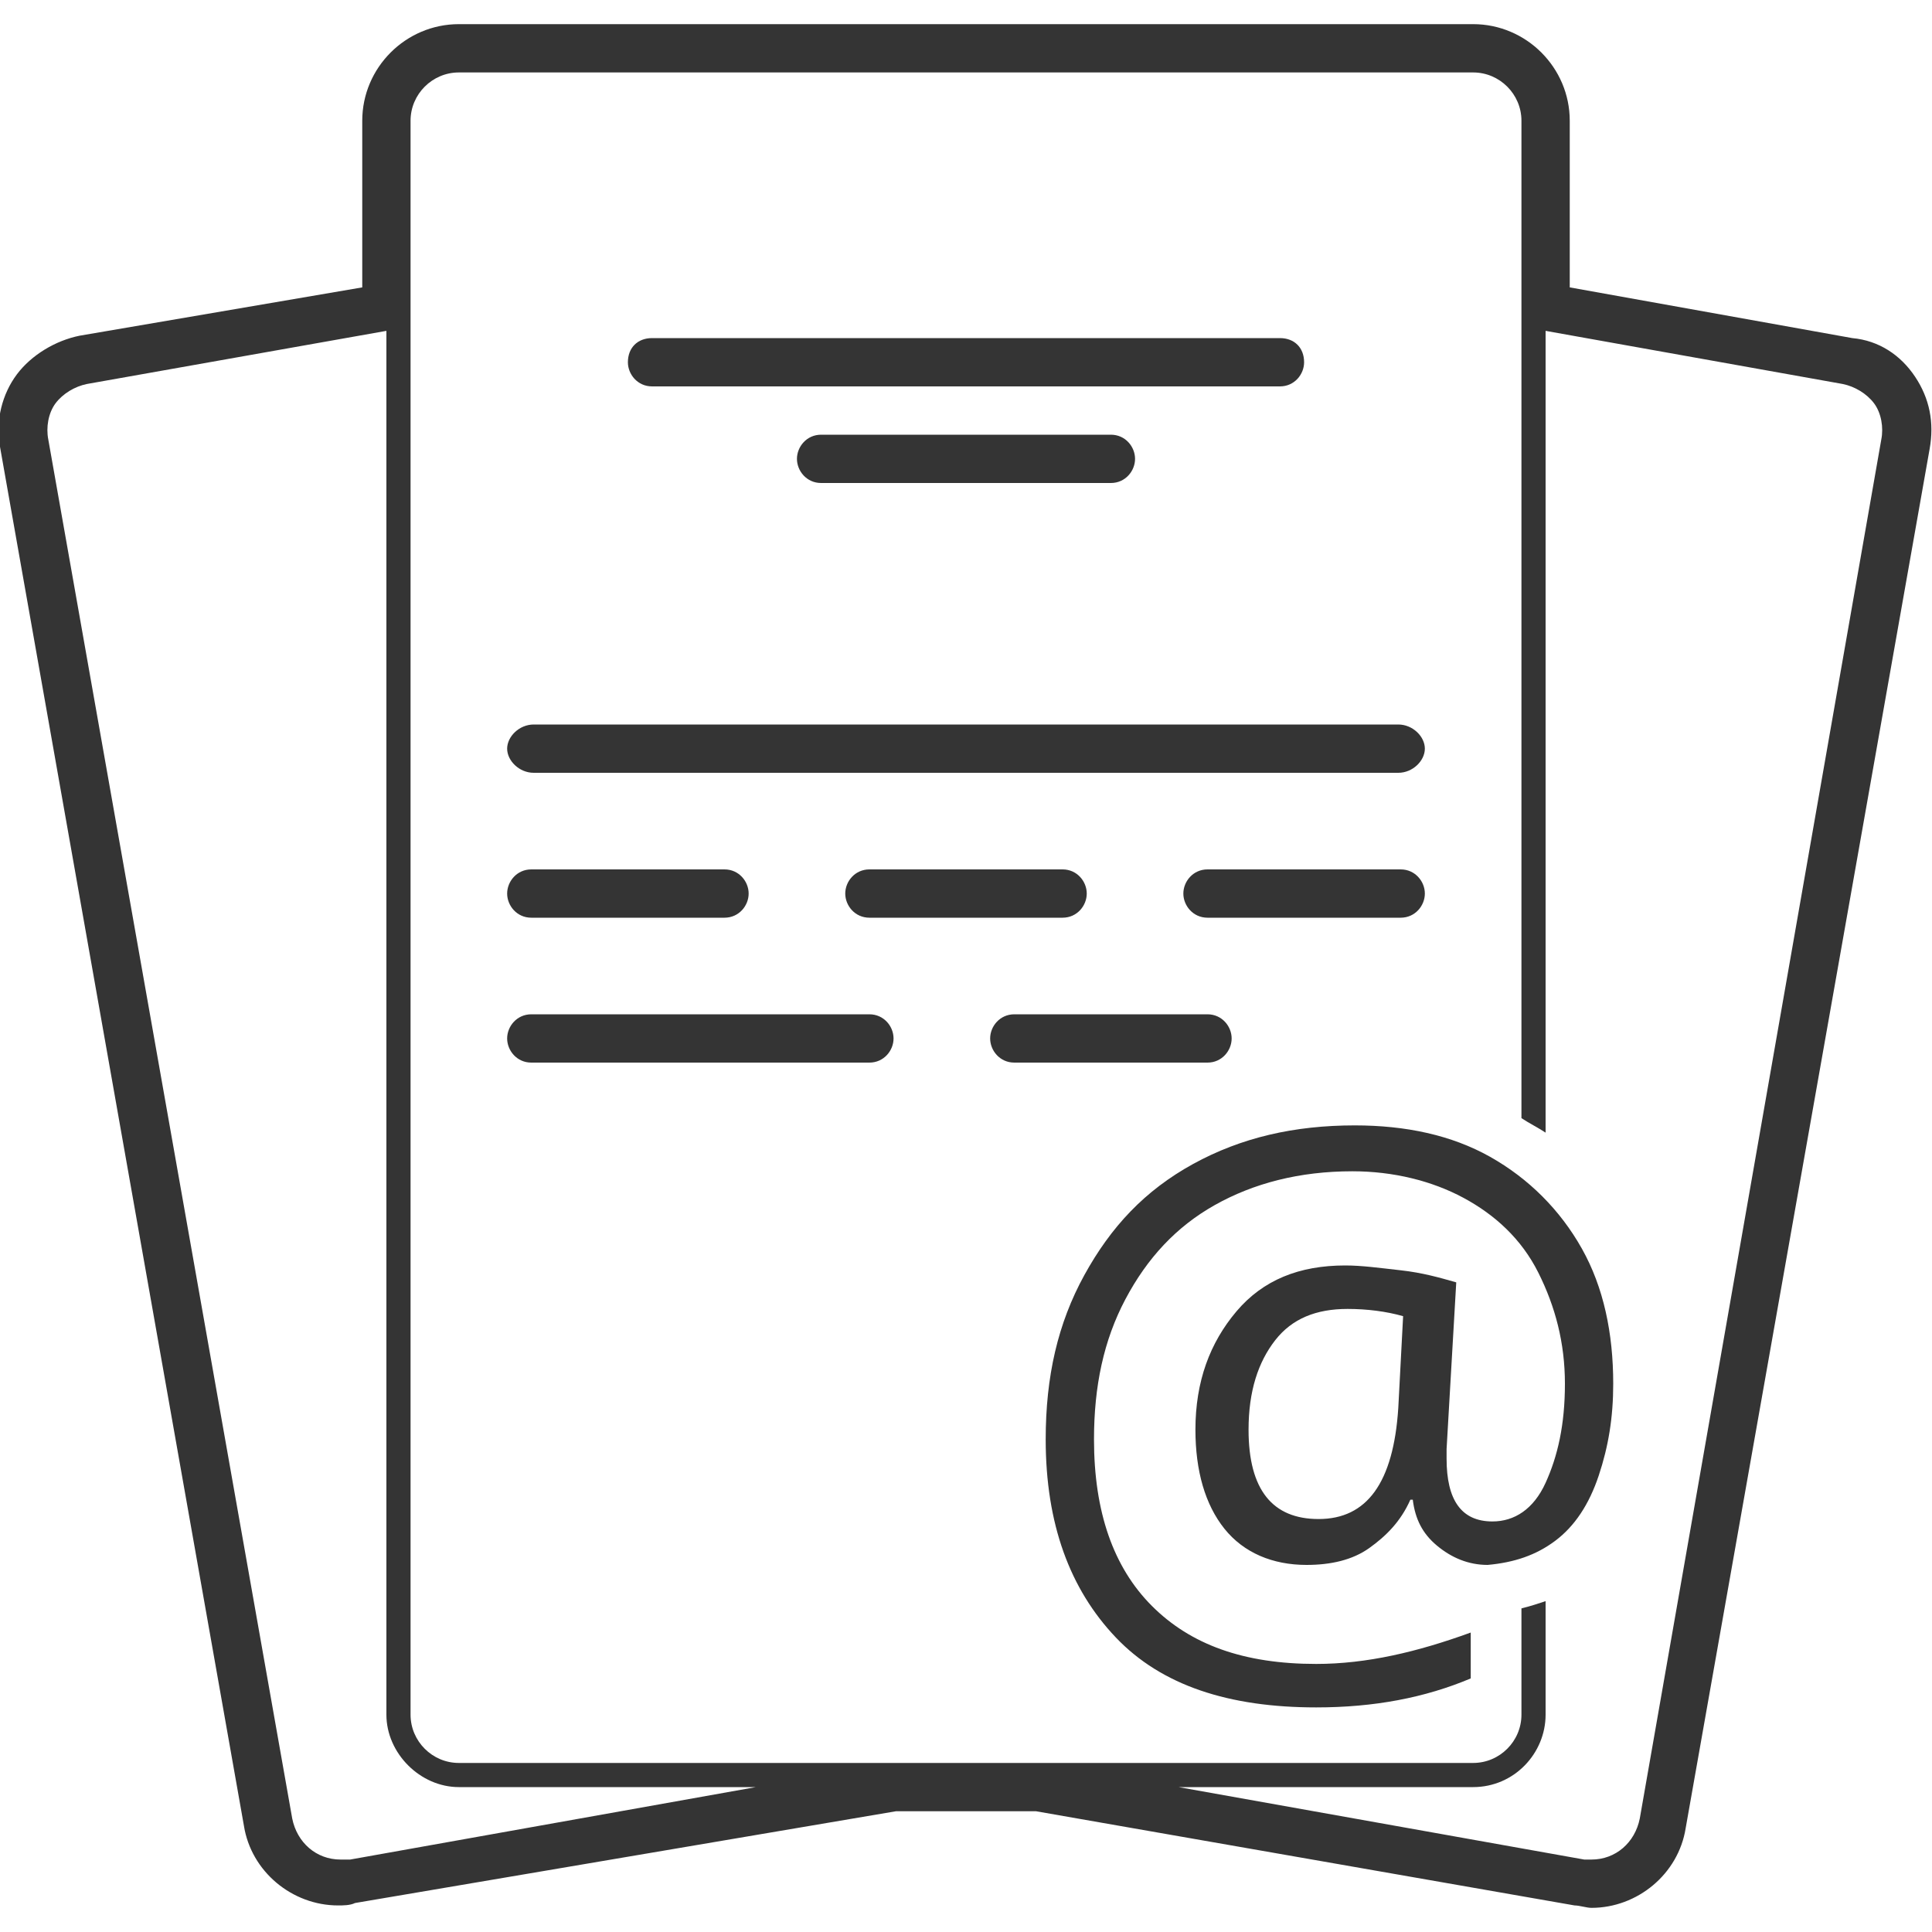 <?xml version="1.0" encoding="utf-8"?>
<!-- Generator: Adobe Illustrator 21.0.2, SVG Export Plug-In . SVG Version: 6.00 Build 0)  -->
<svg version="1.1" id="Ebene_1" xmlns="http://www.w3.org/2000/svg" xmlns:xlink="http://www.w3.org/1999/xlink" x="0px" y="0px"
	 viewBox="0 0 80 80" style="enable-background:new 0 0 80 80;" xml:space="preserve">
<style type="text/css">
	.st0{fill:#343434;}
</style>
<g>
	<path class="st0" d="M79.3,15.6c-0.6-0.9-1.5-1.5-2.6-1.6L65,11.9V5c0-2.2-1.8-4-4-4H19c-2.2,0-4,1.8-4,4v6.9L3.3,13.9
		c-1,0.2-2,0.8-2.6,1.6s-0.9,1.9-0.7,3l10.1,57.1c0.3,1.9,2,3.3,3.9,3.3c0.2,0,0.5,0,0.7-0.1L37.1,75h5.8l22.3,3.9
		c0.2,0,0.5,0.1,0.7,0.1c1.9,0,3.6-1.4,3.9-3.3l10.1-57.1C80.1,17.5,79.9,16.5,79.3,15.6z M65.9,77c-0.1,0-0.2,0-0.3,0l-16.8-3H61
		c1.7,0,3-1.4,3-3v-4.7c-0.3,0.1-0.6,0.2-1,0.3l0,0.1V71c0,1.1-0.9,2-2,2H19c-1.1,0-2-0.9-2-2V5c0-1.1,0.9-2,2-2h42c1.1,0,2,0.9,2,2
		v41.3c0.3,0.2,0.7,0.4,1,0.6V13.7l12.3,2.2c0.5,0.1,1,0.4,1.3,0.8c0.3,0.4,0.4,1,0.3,1.5L67.9,75.3C67.7,76.3,66.9,77,65.9,77z
		 M14.1,77c-1,0-1.8-0.7-2-1.7L2,18.2c-0.1-0.5,0-1.1,0.3-1.5c0.3-0.4,0.8-0.7,1.3-0.8L16,13.7V71c0,1.6,1.4,3,3,3h12.3l-16.8,3
		C14.3,77,14.2,77,14.1,77z"/>
	<path class="st0" d="M53,14H27c-0.6,0-1,0.4-1,1c0,0.5,0.4,1,1,1h26c0.6,0,1-0.5,1-1C54,14.4,53.6,14,53,14L53,14z"/>
	<path class="st0" d="M46,18H34c-0.6,0-1,0.5-1,1s0.4,1,1,1h12c0.6,0,1-0.5,1-1S46.6,18,46,18L46,18z"/>
	<path class="st0" d="M57.9,30H22.1c-0.6,0-1.1,0.5-1.1,1s0.5,1,1.1,1h35.8c0.6,0,1.1-0.5,1.1-1S58.5,30,57.9,30L57.9,30z"/>
	<path class="st0" d="M30,36h-8c-0.6,0-1,0.5-1,1s0.4,1,1,1h8c0.6,0,1-0.5,1-1S30.6,36,30,36L30,36z"/>
	<path class="st0" d="M44,36h-8c-0.6,0-1,0.5-1,1s0.4,1,1,1h8c0.6,0,1-0.5,1-1S44.6,36,44,36L44,36z"/>
	<path class="st0" d="M58,36h-8c-0.6,0-1,0.5-1,1s0.4,1,1,1h8c0.6,0,1-0.5,1-1S58.6,36,58,36L58,36z"/>
	<path class="st0" d="M36,42H22c-0.6,0-1,0.5-1,1s0.4,1,1,1h14c0.6,0,1-0.5,1-1S36.6,42,36,42L36,42z"/>
	<path class="st0" d="M50,42h-8c-0.6,0-1,0.5-1,1s0.4,1,1,1h8c0.6,0,1-0.5,1-1S50.6,42,50,42L50,42z"/>
	<path class="st0" d="M64.4,63.8c0.8-0.6,1.4-1.5,1.8-2.7s0.6-2.4,0.6-3.8c0-2.1-0.4-4-1.3-5.6s-2.2-2.9-3.8-3.8s-3.5-1.3-5.6-1.3
		c-2.5,0-4.7,0.5-6.7,1.6s-3.4,2.6-4.5,4.6s-1.6,4.2-1.6,6.8c0,3.5,1,6.2,2.9,8.2s4.7,2.9,8.3,2.9c2.4,0,4.5-0.4,6.4-1.2v-1.9
		c-2.2,0.8-4.3,1.3-6.4,1.3c-3,0-5.2-0.8-6.8-2.4s-2.4-3.9-2.4-6.9c0-2.2,0.4-4.1,1.3-5.8s2.1-3,3.7-3.9s3.5-1.4,5.7-1.4
		c1.7,0,3.3,0.4,4.6,1.1s2.4,1.7,3.1,3.1s1.1,2.9,1.1,4.6c0,1.7-0.3,3-0.8,4.1s-1.3,1.6-2.2,1.6c-1.3,0-1.9-0.9-1.9-2.6V60l0.4-6.9
		c-0.7-0.2-1.4-0.4-2.3-0.5s-1.6-0.2-2.3-0.2c-1.9,0-3.4,0.6-4.5,1.9s-1.7,2.9-1.7,4.9c0,1.7,0.4,3.1,1.2,4.1s2,1.5,3.4,1.5
		c1,0,1.9-0.2,2.6-0.7s1.3-1.1,1.7-2h0.1c0.1,0.8,0.4,1.4,1,1.9s1.3,0.8,2.1,0.8C62.7,64.7,63.6,64.4,64.4,63.8z M57.9,58.3
		c-0.2,3.1-1.3,4.6-3.3,4.6c-1.9,0-2.9-1.2-2.9-3.7c0-1.6,0.4-2.8,1.1-3.7s1.7-1.3,3-1.3c0.8,0,1.6,0.1,2.3,0.3L57.9,58.3z"/>
</g>
</svg>
